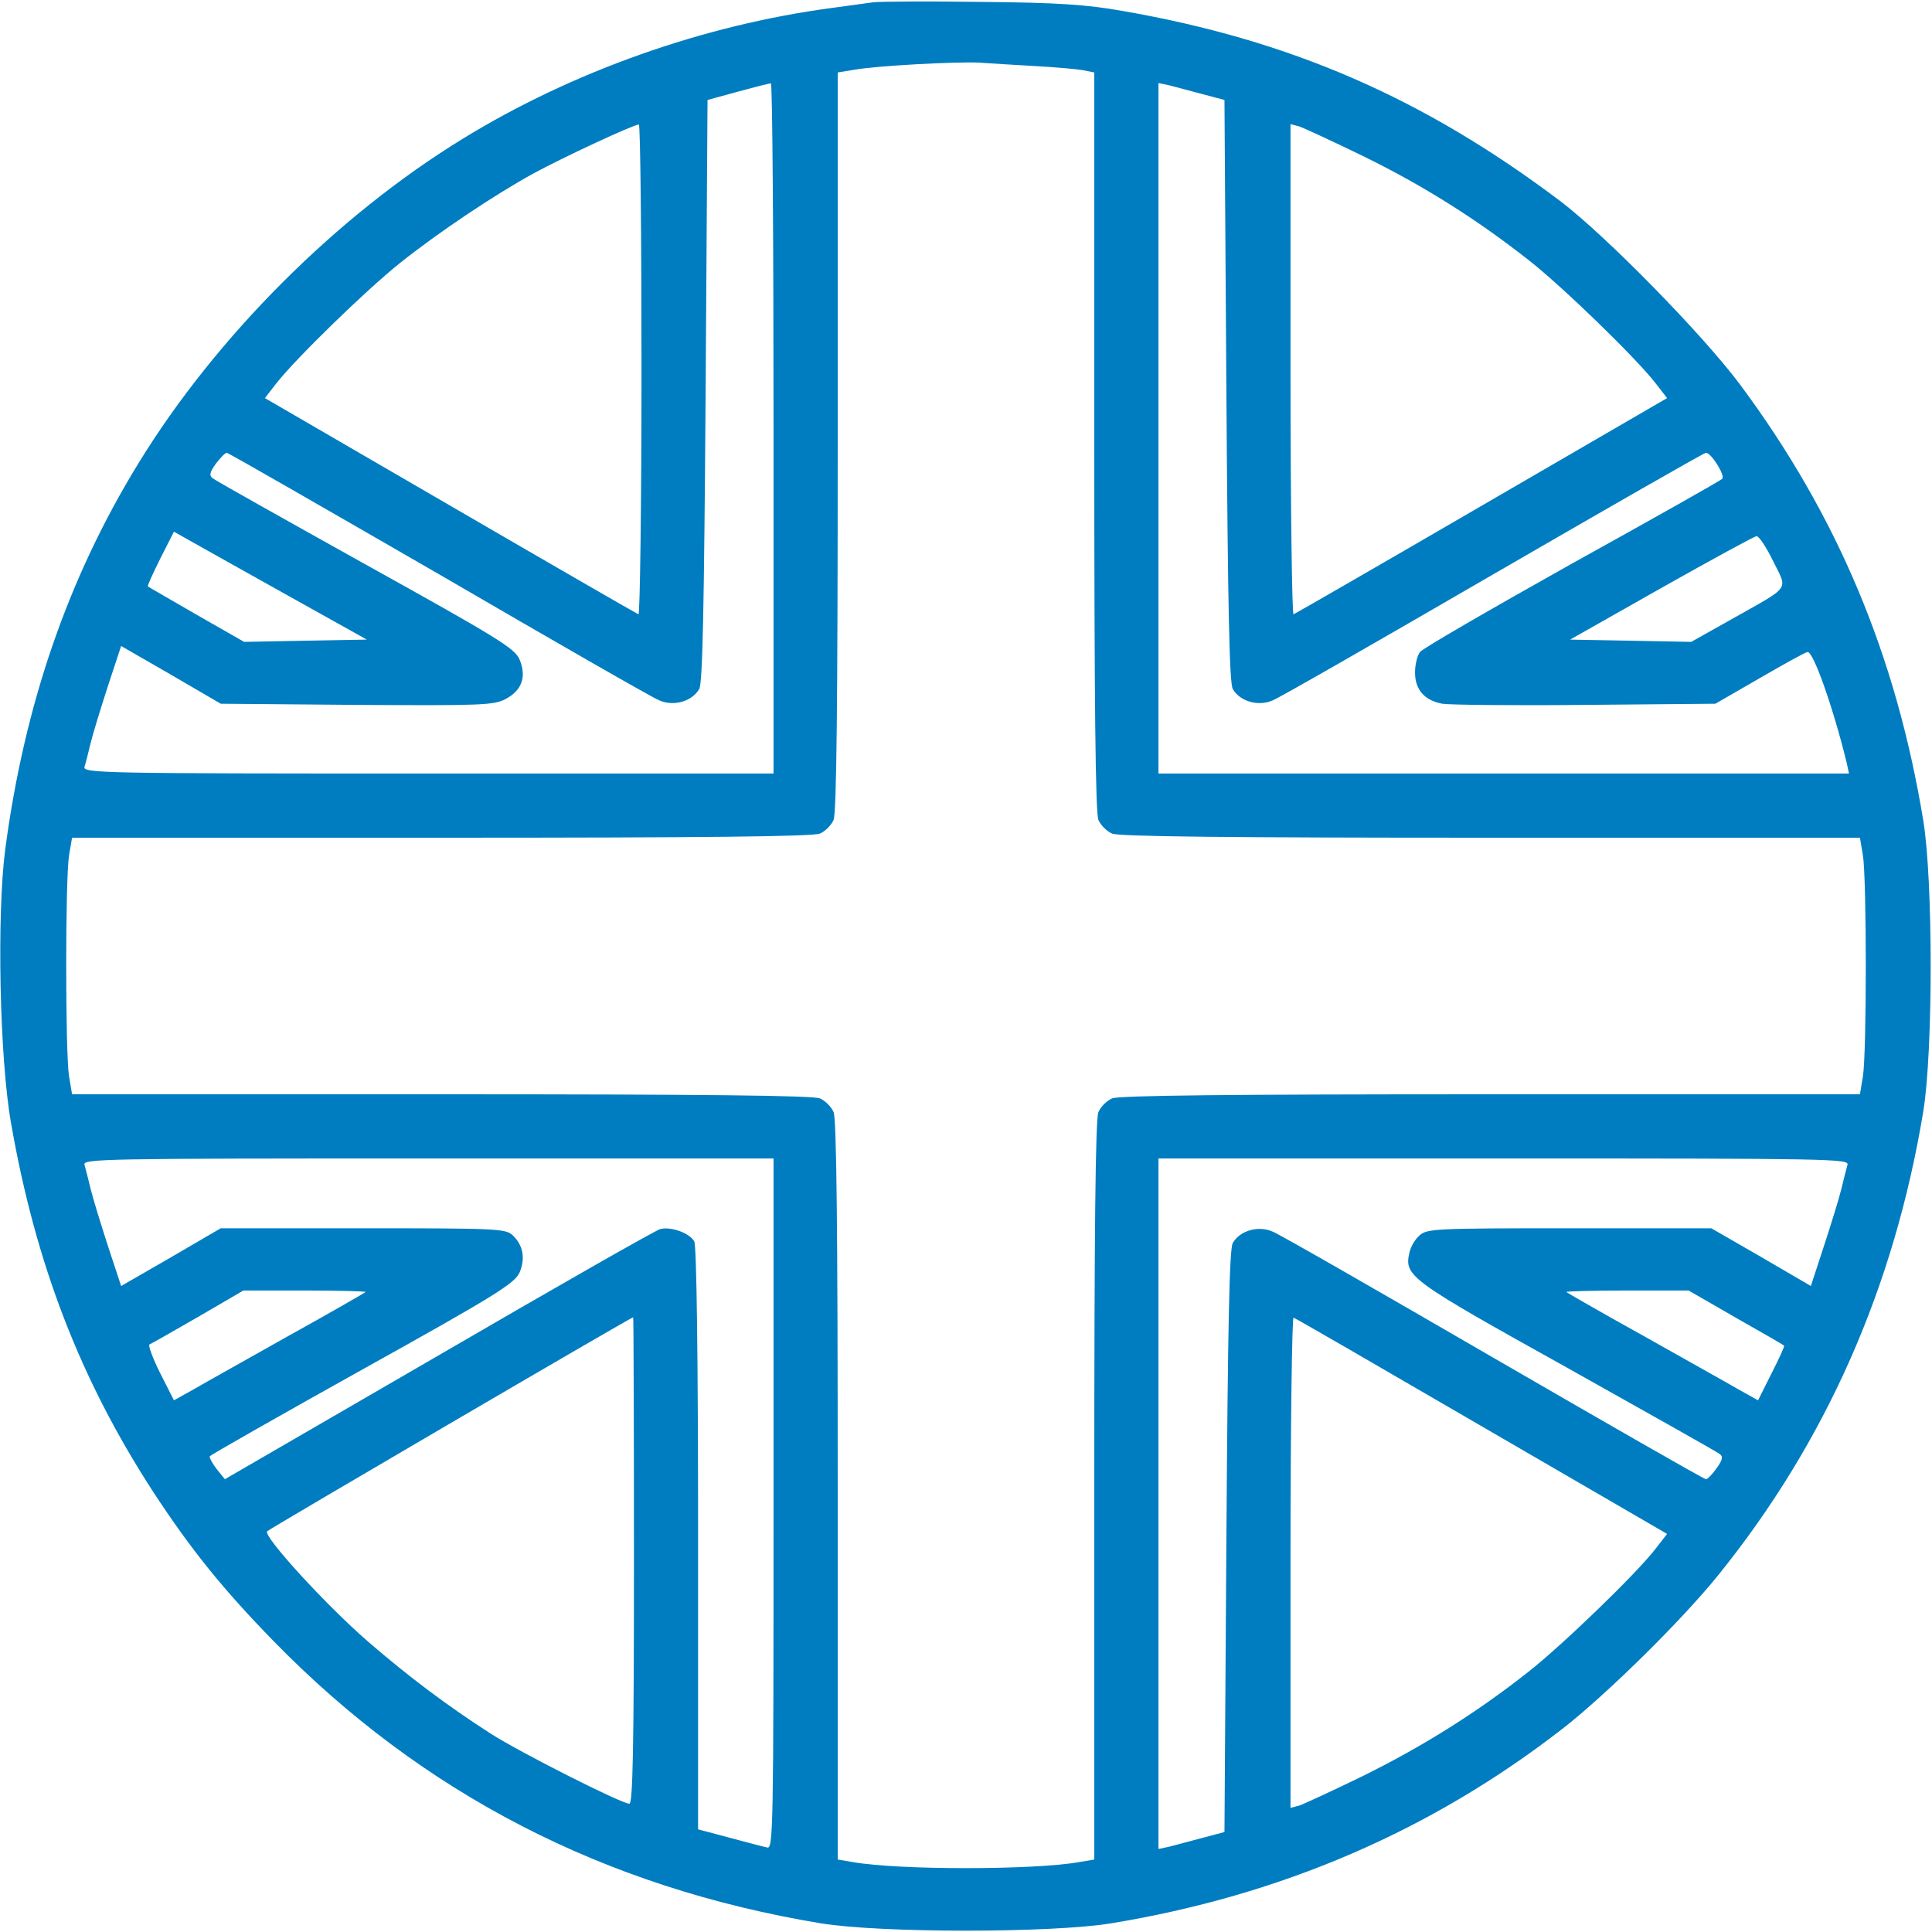 <svg width="60" height="60" viewBox="0 0 60 60" fill="none" xmlns="http://www.w3.org/2000/svg">
<g clip-path="url(#clip0_445_2023)">
<path d="M27.129 0.07C26.941 0.094 26.355 0.176 25.84 0.246C21.867 0.773 17.777 2.215 14.367 4.312C10.465 6.703 6.715 10.453 4.312 14.367C2.121 17.93 0.762 21.867 0.164 26.367C-0.105 28.418 -0.012 32.859 0.34 34.863C1.102 39.246 2.496 42.855 4.769 46.348C5.918 48.105 6.926 49.359 8.496 50.965C13.113 55.699 18.762 58.617 25.488 59.73C27.34 60.035 32.66 60.035 34.512 59.73C39.785 58.863 44.438 56.859 48.516 53.695C49.887 52.629 52.219 50.332 53.355 48.926C56.707 44.777 58.828 39.973 59.73 34.512C60.035 32.66 60.035 27.34 59.73 25.488C58.887 20.355 57.059 16.008 54.047 11.953C52.887 10.395 49.863 7.312 48.457 6.246C44.215 3.047 40.066 1.242 34.863 0.34C33.738 0.141 32.859 0.082 30.469 0.059C28.828 0.035 27.328 0.047 27.129 0.07ZM32.133 2.051C32.766 2.086 33.434 2.145 33.633 2.18L33.984 2.25V13.723C33.984 21.867 34.02 25.266 34.113 25.465C34.184 25.629 34.371 25.816 34.535 25.887C34.734 25.98 38.133 26.016 46.289 26.016H57.762L57.855 26.566C57.973 27.293 57.973 32.707 57.855 33.422L57.762 33.984H46.289C38.133 33.984 34.734 34.02 34.535 34.113C34.371 34.184 34.184 34.371 34.113 34.535C34.02 34.734 33.984 38.133 33.984 46.289V57.75L33.492 57.832C32.086 58.078 27.914 58.078 26.508 57.832L26.016 57.75V46.289C26.016 38.133 25.98 34.734 25.887 34.535C25.816 34.371 25.629 34.184 25.465 34.113C25.266 34.02 21.867 33.984 13.711 33.984H2.238L2.144 33.422C2.027 32.707 2.027 27.293 2.144 26.566L2.238 26.016H13.711C21.867 26.016 25.266 25.98 25.465 25.887C25.629 25.816 25.816 25.629 25.887 25.465C25.98 25.266 26.016 21.867 26.016 13.711V2.25L26.52 2.168C27.223 2.039 29.719 1.91 30.41 1.945C30.738 1.969 31.512 2.016 32.133 2.051ZM24.023 13.301V24.023H13.289C3.129 24.023 2.566 24.012 2.625 23.812C2.66 23.707 2.742 23.379 2.812 23.086C2.883 22.793 3.129 21.996 3.352 21.305L3.762 20.062L5.309 20.953L6.855 21.855L11.074 21.891C14.918 21.914 15.328 21.902 15.691 21.715C16.207 21.445 16.359 21.023 16.137 20.484C15.984 20.133 15.492 19.828 11.355 17.531C8.812 16.113 6.68 14.918 6.598 14.848C6.492 14.766 6.516 14.66 6.703 14.402C6.844 14.215 6.996 14.062 7.043 14.062C7.09 14.062 10.043 15.762 13.617 17.824C17.18 19.898 20.262 21.668 20.473 21.75C20.918 21.949 21.492 21.785 21.715 21.398C21.82 21.211 21.867 18.961 21.914 12.129L21.973 3.105L22.91 2.848C23.426 2.707 23.883 2.59 23.941 2.59C23.988 2.578 24.023 7.406 24.023 13.301ZM37.324 2.918L38.027 3.105L38.086 12.129C38.133 18.961 38.18 21.211 38.285 21.398C38.508 21.785 39.082 21.949 39.527 21.75C39.738 21.668 42.82 19.898 46.395 17.824C49.957 15.762 52.922 14.062 52.98 14.062C53.145 14.062 53.59 14.777 53.484 14.871C53.426 14.93 51.328 16.113 48.809 17.508C46.301 18.914 44.168 20.145 44.098 20.25C44.016 20.355 43.945 20.637 43.945 20.883C43.945 21.422 44.238 21.75 44.789 21.855C45 21.891 46.992 21.914 49.219 21.891L53.273 21.855L54.633 21.07C55.383 20.637 56.051 20.262 56.133 20.25C56.309 20.203 56.941 22.008 57.352 23.695L57.422 24.023H46.699H35.977V13.301V2.578L36.305 2.648C36.48 2.695 36.938 2.812 37.324 2.918ZM19.922 11.496C19.922 15.691 19.875 19.102 19.828 19.078C19.77 19.055 17.145 17.543 13.98 15.703L8.227 12.363L8.59 11.895C9.211 11.109 11.367 9.012 12.422 8.168C13.629 7.207 15.328 6.07 16.559 5.391C17.484 4.887 19.676 3.867 19.84 3.867C19.887 3.867 19.922 7.301 19.922 11.496ZM42.363 4.863C44.203 5.766 45.844 6.797 47.484 8.086C48.516 8.895 50.801 11.109 51.41 11.895L51.773 12.363L46.02 15.703C42.855 17.543 40.23 19.055 40.172 19.078C40.125 19.102 40.078 15.68 40.078 11.484V3.855L40.348 3.926C40.488 3.973 41.402 4.395 42.363 4.863ZM8.766 18.398L11.391 19.863L9.48 19.898L7.582 19.934L6.105 19.09C5.297 18.621 4.617 18.234 4.594 18.211C4.57 18.199 4.746 17.812 4.98 17.344L5.402 16.512L5.777 16.723C5.988 16.84 7.336 17.602 8.766 18.398ZM55.066 17.426C55.523 18.352 55.641 18.176 53.777 19.23L52.523 19.934L50.637 19.898L48.762 19.863L51.598 18.258C53.156 17.379 54.492 16.652 54.551 16.652C54.621 16.641 54.855 16.992 55.066 17.426ZM24.023 46.711C24.023 56.871 24.012 57.434 23.824 57.375C23.707 57.352 23.18 57.211 22.652 57.07L21.68 56.812V47.789C21.68 42.129 21.633 38.695 21.562 38.555C21.422 38.297 20.848 38.086 20.508 38.168C20.367 38.203 17.262 39.973 13.617 42.094L6.984 45.938L6.727 45.621C6.586 45.434 6.492 45.258 6.516 45.223C6.539 45.188 8.672 43.969 11.262 42.527C15.434 40.207 15.984 39.855 16.137 39.516C16.324 39.07 16.242 38.66 15.914 38.355C15.691 38.156 15.375 38.145 11.262 38.145H6.855L5.309 39.047L3.762 39.938L3.352 38.695C3.129 38.004 2.883 37.207 2.812 36.914C2.742 36.621 2.66 36.293 2.625 36.176C2.566 35.988 3.129 35.977 13.289 35.977H24.023V46.711ZM57.375 36.176C57.34 36.293 57.258 36.621 57.188 36.914C57.117 37.207 56.871 38.004 56.648 38.684L56.238 39.938L54.691 39.035L53.145 38.145H48.738C44.602 38.145 44.309 38.156 44.086 38.367C43.945 38.484 43.805 38.73 43.77 38.906C43.605 39.633 43.77 39.75 48.656 42.469C51.188 43.887 53.332 45.094 53.402 45.152C53.52 45.234 53.496 45.34 53.309 45.598C53.18 45.785 53.027 45.938 52.98 45.938C52.922 45.938 49.957 44.238 46.395 42.176C42.82 40.102 39.738 38.332 39.527 38.25C39.082 38.051 38.508 38.215 38.285 38.602C38.18 38.789 38.133 41.039 38.086 47.871L38.027 56.895L37.324 57.082C36.938 57.188 36.48 57.305 36.305 57.352L35.977 57.422V46.699V35.977H46.711C56.871 35.977 57.434 35.988 57.375 36.176ZM11.355 40.125C11.332 40.148 10.254 40.77 8.965 41.484C7.676 42.211 6.352 42.949 6.012 43.148L5.402 43.488L4.969 42.633C4.734 42.164 4.594 41.766 4.641 41.754C4.699 41.73 5.379 41.344 6.152 40.898L7.559 40.078H9.48C10.535 40.078 11.379 40.102 11.355 40.125ZM53.906 40.922C54.715 41.379 55.383 41.766 55.406 41.789C55.43 41.801 55.254 42.188 55.02 42.645L54.598 43.488L53.988 43.148C53.648 42.949 52.324 42.211 51.035 41.484C49.746 40.77 48.668 40.148 48.645 40.125C48.621 40.102 49.453 40.078 50.52 40.078H52.441L53.906 40.922ZM19.688 48.457C19.688 54.246 19.652 56.016 19.547 56.016C19.301 56.016 16.148 54.422 15.234 53.836C13.887 52.969 12.715 52.09 11.438 50.988C10.113 49.84 8.156 47.695 8.297 47.555C8.379 47.473 19.535 40.945 19.664 40.91C19.676 40.898 19.688 44.297 19.688 48.457ZM46.02 44.297L51.773 47.637L51.41 48.105C50.812 48.879 48.516 51.094 47.473 51.914C45.855 53.191 44.203 54.223 42.363 55.137C41.402 55.605 40.488 56.027 40.348 56.074L40.078 56.145V48.516C40.078 44.32 40.125 40.898 40.172 40.922C40.23 40.934 42.855 42.457 46.02 44.297Z" fill="#007dc0"></path>
</g>
<defs>
<clipPath id="clip0_445_2023">
<rect width="60" height="60" fill="white"></rect>
</clipPath>
</defs>
</svg>